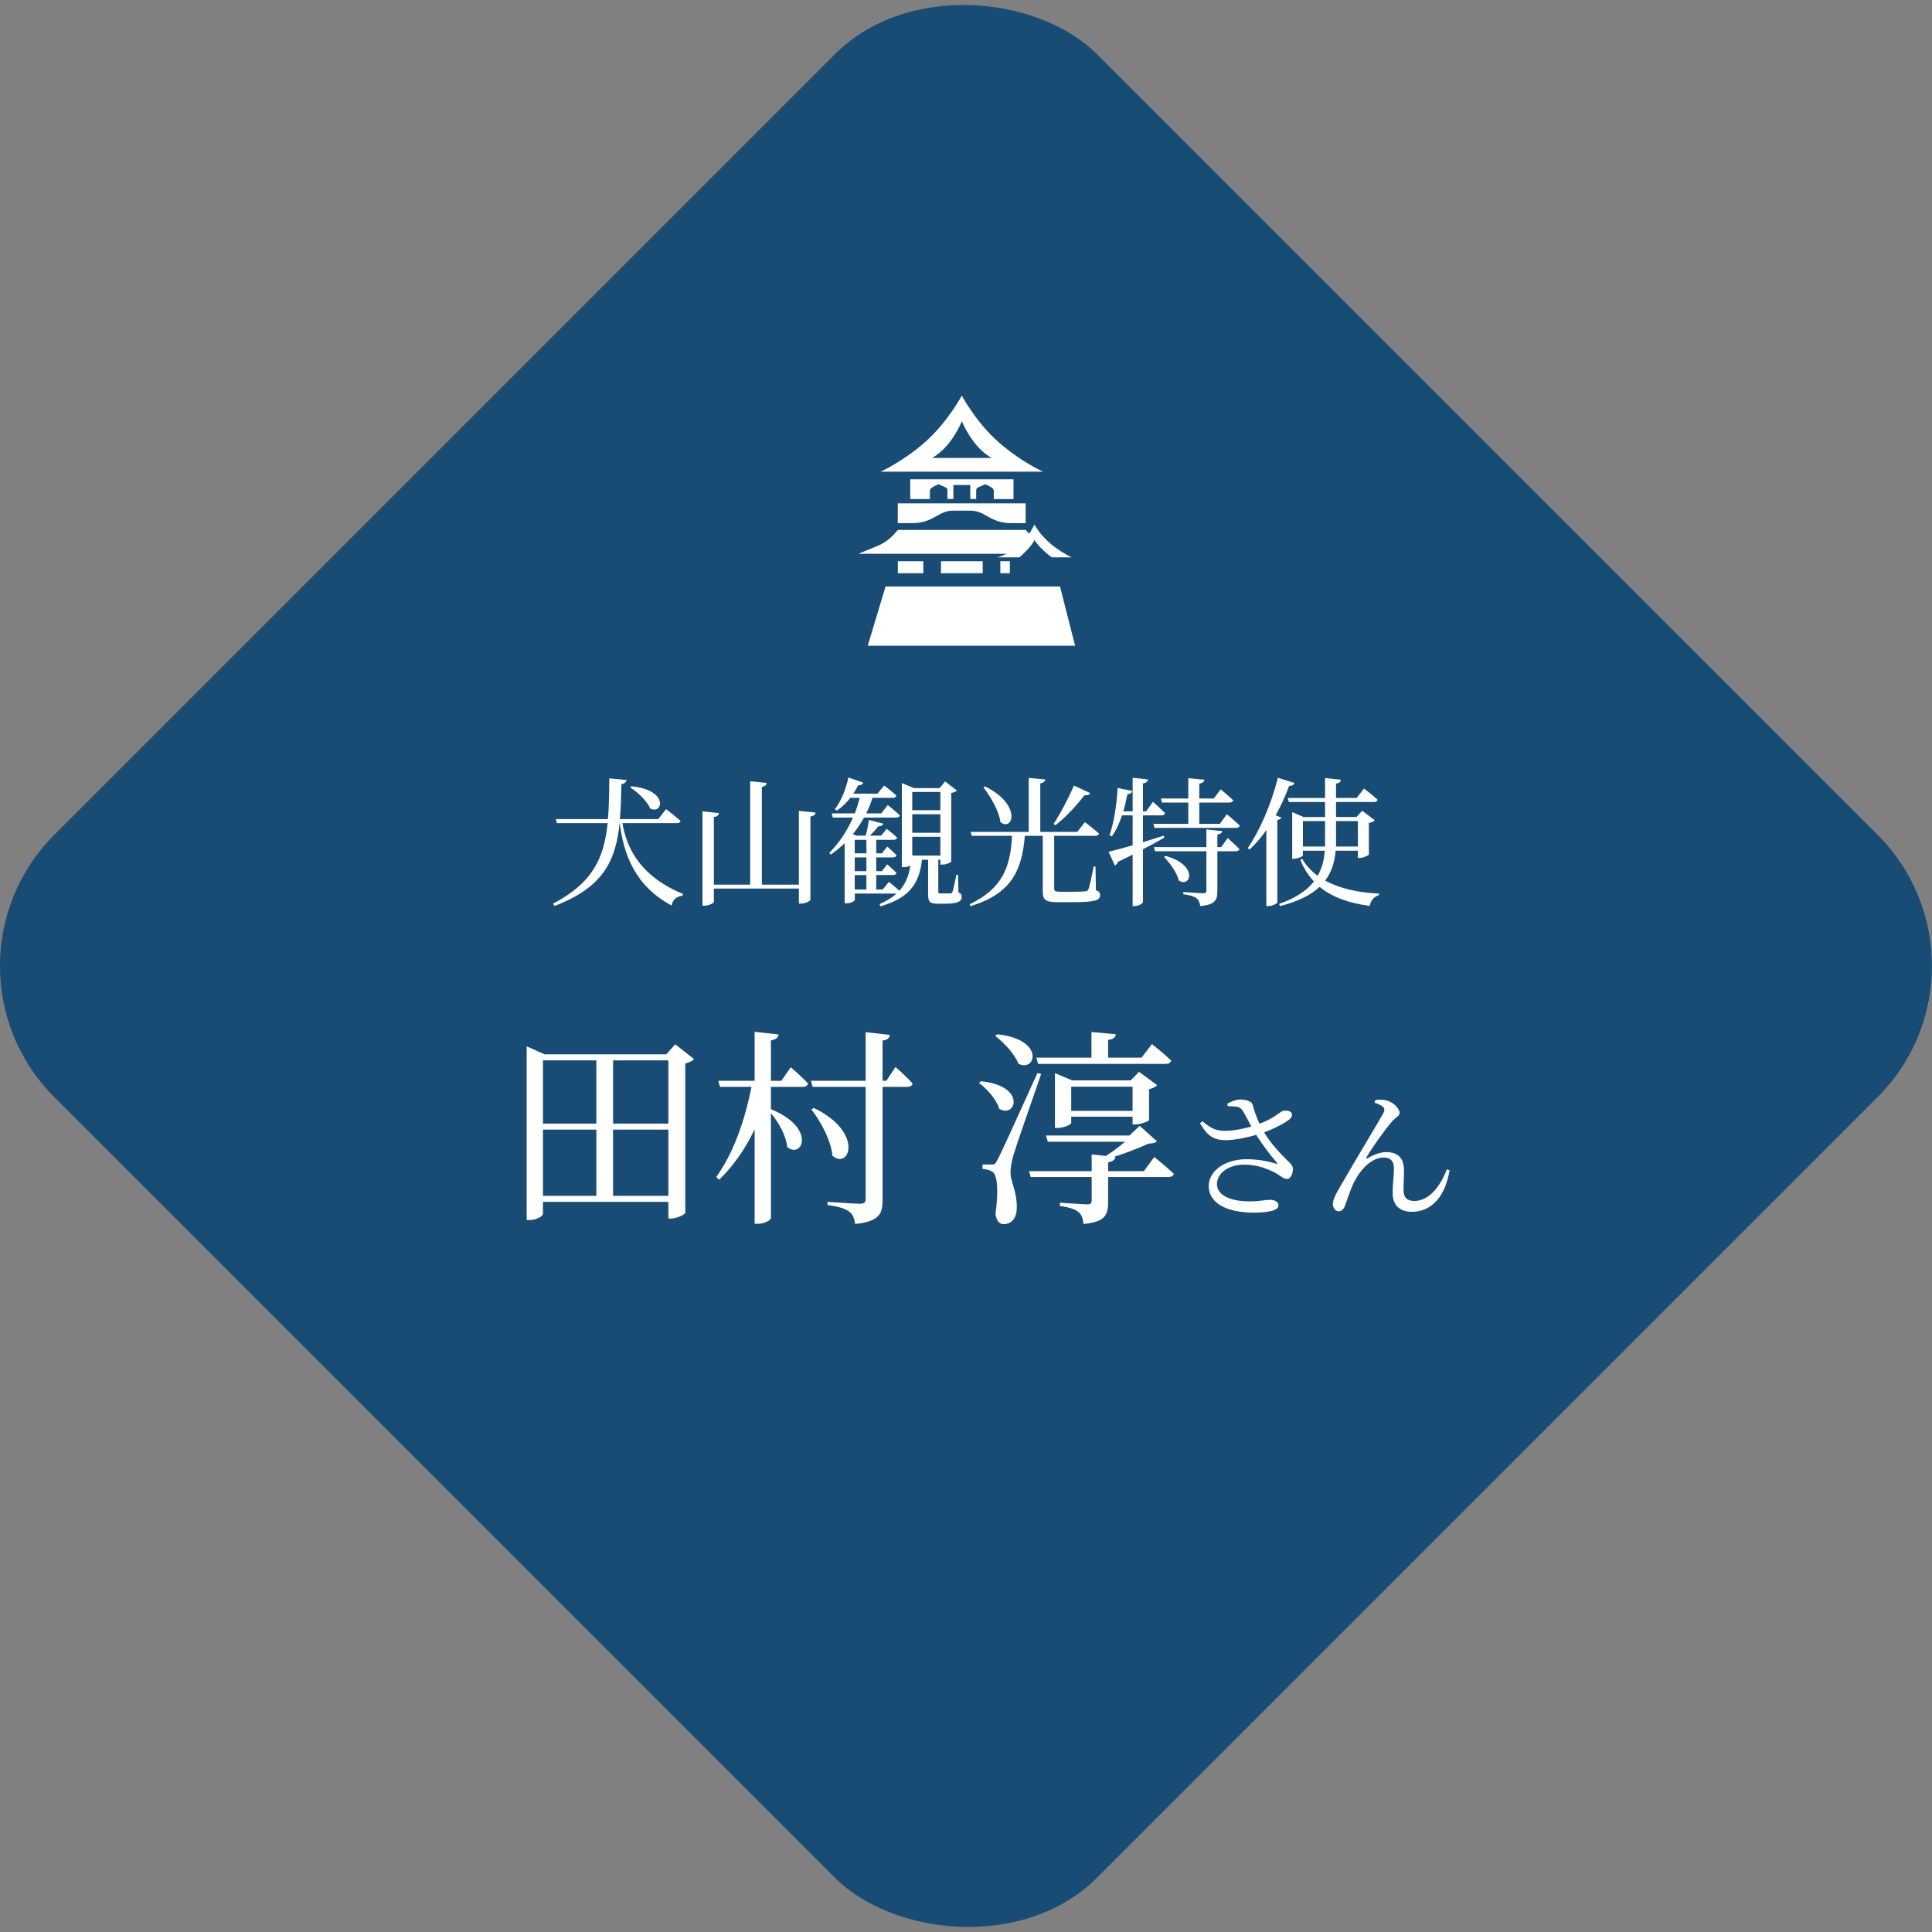 <?xml version="1.0" encoding="UTF-8"?><svg id="_レイヤー_2" xmlns="http://www.w3.org/2000/svg" viewBox="0 0 277.73 277.73"><rect x="0" y="0" width="277.73" height="277.73" fill="#808080" stroke="none"/><defs><style>.cls-1{fill:#fff;}.cls-2{fill:#194c75;}</style></defs><g id="layout"><rect class="cls-2" x="32.86" y="32.86" width="212" height="212" rx="26.66" ry="26.66" transform="translate(-57.52 138.86) rotate(-45)"/><path class="cls-1" d="M89.47,118.33c.68,3.94,2.84,7.74,8.7,10.18l-.04.24c-.84.12-1.4.5-1.58,1.42-5.4-2.88-6.92-7.56-7.46-11.84h-.02c-.56,5.48-2.38,9.22-9.34,11.9l-.24-.32c5.68-2.98,7.34-6.5,7.86-11.58h-7.28l-.18-.58h7.5c.16-1.76.18-3.7.2-5.86l2.48.24c-.06.3-.28.54-.74.6-.04,1.82-.08,3.48-.22,5.02h5.52l1.12-1.44s1.3,1,2.08,1.7c-.06.22-.24.32-.52.32h-7.84ZM90.77,113.03c5.4.52,4.54,4.12,2.7,3.2-.46-1.08-1.78-2.34-2.86-3.02l.16-.18Z"/><path class="cls-1" d="M117.24,116.81c-.06.28-.22.5-.74.56v11.96c0,.2-.72.56-1.34.56h-.32v-2.16h-12.22v1.92c0,.18-.7.54-1.34.54h-.3v-13.56l2.38.26c-.06.28-.2.48-.74.56v9.72h5.22v-14.86l2.38.24c-.04.28-.2.48-.7.56v14.06h5.32v-10.6l2.4.24Z"/><path class="cls-1" d="M137.78,128.29c.4.16.46.36.46.66,0,.62-.54.96-2.38.96h-1.04c-1.22,0-1.4-.34-1.4-1.34v-4.98h-.88c-.4,3.62-2.02,5.56-5.98,6.7l-.12-.32c1.02-.46,1.82-.96,2.44-1.52h-6v.92c0,.12-.48.48-1.2.48h-.26v-8.64c-.62.6-1.28,1.14-2,1.64l-.2-.26c1.4-1.4,2.58-3.18,3.4-5.06h-2.9l-.16-.6h3.32c.28-.74.52-1.5.7-2.24h-1.34c-.58.74-1.24,1.36-1.94,1.84l-.28-.2c.82-1.08,1.56-2.76,1.94-4.56l2.14.74c-.1.22-.3.4-.74.38-.2.42-.44.82-.7,1.2h3.48l.96-1.16s1.06.78,1.76,1.44c-.06.22-.24.32-.54.32h-2.9c-.24.76-.54,1.52-.9,2.24h2.16l.94-1.2s1.06.84,1.74,1.48c-.06.22-.26.32-.54.32h-4.62c-.46.84-1,1.64-1.6,2.38l.54.22h1.3c.2-.68.38-1.6.46-2.26l2.08.54c-.08.22-.32.4-.74.38-.32.42-.74.9-1.2,1.34h1.62l.8-.98s.92.7,1.5,1.26c-.06.22-.24.32-.52.32h-2.48v1.94h.82l.76-.98s.82.72,1.34,1.24c-.06.22-.24.32-.52.32h-2.4v1.98h.82l.76-.98s.82.7,1.34,1.24c-.06.2-.24.3-.52.3h-2.4v2.08h.94l.88-1.1s.9.72,1.5,1.28c.9-.98,1.36-2.14,1.58-3.6-.22.1-.56.2-1,.2h-.22v-12.08l1.74.72h3.7l.78-.96,1.7,1.32c-.16.14-.38.26-.82.34v9.84c0,.1-.58.46-1.3.46h-.26v-.7h-.3v4.56c0,.24.04.28.38.28h1.36c.16-.02.22-.04.3-.22.12-.3.34-1.38.56-2.46h.24l.06,2.54ZM122.87,120.73v1.94h1.68v-1.94h-1.68ZM124.55,123.25h-1.68v1.98h1.68v-1.98ZM122.87,127.87h1.68v-2.08h-1.68v2.08ZM131.14,113.85v2.62h4.04v-2.62h-4.04ZM135.18,119.71v-2.66h-4.04v2.66h4.04ZM135.18,122.99v-2.7h-4.04v2.7h4.04Z"/><path class="cls-1" d="M157.54,127.97c.48.18.6.38.6.72,0,.72-.68,1-3.96,1h-2.14c-1.76,0-2.14-.34-2.14-1.58v-7.96h-2.58c-.42,5.22-2.1,8.36-7.82,10.12l-.1-.28c4.6-2.22,5.86-5.2,6.08-9.84h-5.78l-.16-.56h8.34v-7.76l2.38.22c-.04.28-.24.48-.72.56v6.98h5.32l1.1-1.4s1.28.96,2.02,1.64c-.06.22-.26.32-.52.32h-5.92v7.56c0,.36.1.48.82.48h1.9c.84,0,1.46-.02,1.76-.06.26-.02.34-.08.44-.3.18-.4.46-1.8.76-3.26h.26l.06,3.4ZM141.61,113.05c5.4,2.68,3.94,6.58,2.2,5.12-.2-1.62-1.42-3.66-2.44-4.98l.24-.14ZM156.72,114.01c-.1.22-.38.36-.82.3-1.24,1.62-2.8,3.26-4.18,4.32l-.26-.2c.88-1.3,2.06-3.52,2.92-5.5l2.34,1.08Z"/><path class="cls-1" d="M167.38,120.41c-.82.46-1.84,1.04-3.08,1.68v7.56c0,.22-.62.6-1.2.6h-.28v-7.4c-.66.34-1.36.68-2.12,1.04-.08.26-.24.44-.44.52l-.9-1.96c.7-.16,1.94-.5,3.46-.94v-4.3h-1.52c-.4,1.16-.88,2.2-1.48,3.02l-.32-.16c.62-1.82,1.04-4.38,1.16-6.8l2.12.44c-.08.22-.28.42-.72.46-.16.84-.34,1.66-.58,2.46h1.34v-4.82l2.22.24c-.06.28-.2.48-.74.56v4.02h.46l.98-1.36s1.1.96,1.74,1.62c-.06.22-.24.32-.52.32h-2.66v3.86c.96-.3,1.96-.62,2.98-.94l.1.28ZM166.88,114.79h3.94v-2.92l2.32.22c-.04.28-.24.48-.74.56v2.14h2.08l1-1.32s1.12.92,1.8,1.58c-.06.22-.26.32-.54.32h-4.34v3.06h2.96l1-1.38s1.18.96,1.86,1.64c-.06.22-.28.32-.54.32h-11.72l-.16-.58h5.02v-3.06h-3.78l-.16-.58ZM176.48,120.47s1.06.94,1.68,1.58c-.04.22-.24.32-.5.32h-2.66v5.74c0,1.22-.28,1.94-2.46,2.14-.08-.5-.2-.86-.52-1.12-.34-.26-.88-.44-1.92-.58v-.32s2.4.18,2.84.18c.38,0,.48-.12.48-.4v-5.64h-7.38l-.16-.6h7.54v-2.54l2.28.24c-.04.26-.24.42-.7.5v1.8h.56l.92-1.3ZM167.54,123.03c4.86,1.36,3.56,4.68,1.92,3.54-.28-1.14-1.3-2.54-2.12-3.38l.2-.16Z"/><path class="cls-1" d="M184.2,117.53c-.06.16-.24.3-.58.34v11.88c-.02.12-.68.5-1.3.5h-.28v-10.92c-.74,1.06-1.56,2-2.4,2.78l-.28-.18c1.68-2.42,3.38-6.28,4.34-10.12l2.38.74c-.08.26-.32.44-.76.42-.56,1.5-1.22,2.94-1.94,4.24l.82.32ZM192,122.29c-.14,1.66-.6,3.1-1.5,4.3,2.06,1.12,4.74,1.74,7.74,1.86v.22c-.66.18-1.2.76-1.34,1.56-3.06-.42-5.44-1.28-7.2-2.74-1.26,1.18-3.1,2.1-5.68,2.76l-.16-.3c2.36-.84,3.98-1.9,5.02-3.24-.8-.86-1.46-1.88-1.96-3.1l.28-.14c.54.94,1.3,1.76,2.22,2.42.6-1.04.92-2.22,1.02-3.6h-3.14v.66c0,.14-.68.5-1.34.5h-.2v-6.7l1.64.7h3.08v-2.16h-5.2l-.16-.58h5.36v-2.86l2.28.24c-.04.28-.2.48-.7.56v2.06h2.96l1.06-1.36s1.22.94,1.96,1.62c-.06.22-.26.32-.52.32h-5.46v2.16h2.94l.82-.9,1.8,1.36c-.12.16-.44.32-.84.4v4.52c-.02.14-.82.5-1.32.5h-.26v-1.04h-3.2ZM190.48,121.69v-3.66h-3.18v3.66h3.18ZM192.06,118.03v3.12c0,.18,0,.36-.02.54h3.16v-3.66h-3.14Z"/><path class="cls-1" d="M99.77,152.25c-.21.24-.66.48-1.26.63v21.48c-.06.21-1.17.81-2.07.81h-.36v-2.4h-18.03v1.71c0,.33-.87.9-1.92.9h-.42v-24.96l2.58,1.14h17.49l1.29-1.44,2.7,2.13ZM78.05,152.43v9.09h7.68v-9.09h-7.68ZM78.05,171.9h7.68v-9.51h-7.68v9.51ZM88.13,152.43v9.09h7.95v-9.09h-7.95ZM96.08,171.9v-9.51h-7.95v9.51h7.95Z"/><path class="cls-1" d="M113.67,153.42s1.59,1.35,2.49,2.34c-.09.33-.36.48-.75.48h-4.59v3.21c6.6,2.67,4.5,7.23,2.34,5.43-.15-1.62-1.23-3.54-2.34-4.86v15.09c0,.3-.99.81-1.83.81h-.51v-13.59c-1.29,2.73-2.97,5.19-5.1,7.26l-.42-.39c2.55-3.54,4.14-8.28,5.07-12.96h-4.53l-.24-.87h5.22v-7.05l3.45.39c-.09.45-.33.72-1.11.84v5.82h1.5l1.35-1.95ZM128.73,153.39s1.59,1.38,2.46,2.37c-.09.33-.36.48-.78.48h-3.54v16.32c0,1.89-.45,3.03-3.93,3.39-.12-.78-.33-1.35-.84-1.77-.6-.42-1.44-.72-3.15-.96v-.45s3.9.27,4.65.27c.66,0,.84-.21.84-.69v-16.11h-7.62l-.24-.87h7.86v-6.99l3.48.39c-.06.45-.33.72-1.05.81v5.79h.54l1.32-1.98ZM117,159.27c7.32,3.57,5.04,8.97,2.67,6.87-.21-2.19-1.68-4.92-3.03-6.66l.36-.21Z"/><path class="cls-1" d="M141,155.43c6.63.66,5.04,5.4,2.64,3.96-.39-1.35-1.74-2.85-2.91-3.72l.27-.24ZM149.67,154.38c-1.23,3.57-3.54,10.17-3.96,11.58-.27.93-.45,1.92-.45,2.64.03,1.41.99,2.73.9,5.22-.06,1.32-.78,2.16-1.92,2.16-.57,0-1.02-.54-1.14-1.5.45-3.06.3-5.55-.39-6-.42-.3-.87-.39-1.47-.45v-.63h1.32c.39,0,.51-.03.81-.63q.57-1.02,5.76-12.51l.54.12ZM143.34,148.68c6.96.72,5.55,5.52,3.06,4.23-.54-1.41-2.1-3.06-3.33-3.99l.27-.24ZM165.93,166.32s1.77,1.41,2.82,2.43c-.09.3-.39.45-.78.45h-8.67v3.51c0,1.86-.33,2.94-3.54,3.24-.09-.75-.24-1.32-.72-1.71s-1.23-.69-2.67-.87v-.48s3.33.24,3.93.24c.48,0,.63-.18.63-.57v-3.36h-8.76l-.24-.84h9v-2.4l2.04.21c.96-.6,1.98-1.38,2.76-2.04h-11.1l-.27-.9h12l1.47-1.38,2.49,2.22c-.24.24-.6.3-1.23.33-1.38.63-3.18,1.35-4.92,1.89l.18.03c-.09.42-.36.63-1.05.75v1.29h5.13l1.5-2.04ZM148.98,152.04h7.92v-3.69l3.51.33c-.06.42-.33.72-1.11.81v2.55h4.8l1.5-1.95s1.71,1.35,2.76,2.37c-.09.33-.36.48-.78.48h-18.36l-.24-.9ZM162.81,161.64v-1.11h-8.82v.9c0,.21-1.05.72-1.98.72h-.36v-7.89l2.49,1.05h8.4l1.2-1.23,2.61,1.92c-.18.21-.63.45-1.17.57v4.44c-.03.18-1.23.63-1.98.63h-.39ZM162.81,159.69v-3.48h-8.82v3.48h8.82Z"/><path class="cls-1" d="M176.42,158.66c.66-.36,1.3-.6,1.84-.6.86,0,1.68.28,1.78.68.28.94.54,1.8,1.02,2.8,2.16-.82,2.76-1.58,3.3-1.82.4-.12,1-.08,1.26.2.2.26.12.66-.2.94-.6.52-2.08,1.32-3.7,1.92.96,1.6,2.28,3.02,3.48,4.18.48.46.64.68.66,1.06.02.6-.3,1.46-.82,1.46-.48,0-.8-.32-1.38-.68-1.14-.68-2.78-1.38-4.88-1.38s-3.84,1.2-3.84,2.8c0,1.46,1.66,2.48,4.7,2.48,1.48,0,2.2-.22,2.92-.22.68,0,1.22.26,1.22.8,0,.6-.98,1.04-3.6,1.04-3.48,0-6.42-1.18-6.42-3.84,0-2.18,2.34-3.84,5.44-3.84,1.84,0,3.38.38,4.24.64.22.04.26.02.1-.16-.94-1.08-2.02-2.52-2.96-3.98-1.26.36-2.94.74-4.24.76-2.08.02-2.8-.74-3.84-2.42l.34-.3c1.24,1,1.88,1.4,3.4,1.38.98,0,2.46-.28,3.64-.62-.46-.88-.9-1.76-1.32-2.38-.34-.52-.92-.52-2.06-.54l-.08-.36Z"/><path class="cls-1" d="M197.6,158.52l.1-.38c.44-.08,1.08-.08,1.46.02,1.12.22,2.04,1.18,2.04,1.86,0,.42-.58.58-1.1,1.2-.88.98-2.84,3.72-3.66,5.14-.1.16-.02.24.14.14,1.02-.58,1.94-.88,2.7-.88,1.64,0,2.48.84,2.54,2.42.02.94-.06,2.06-.06,3.04,0,1.06.5,1.56,1.56,1.56,2.2,0,3.8-2.26,4.66-4.54l.4.12c-.74,4.48-3.14,5.98-5.4,5.98-1.74,0-2.78-.92-2.78-2.68-.02-1.18.18-2.36.18-3.56,0-.86-.32-1.56-1.48-1.56-1.8,0-3.42,1.82-4.32,3.68-.58,1.24-.92,2.44-1.22,3.22-.2.48-.44.82-.94.82-.46,0-.82-.48-.82-1.08,0-.82.86-2.12,1.92-3.94,1.62-2.82,4.64-7.8,5.34-9.08.24-.46.16-.74-.08-.94-.28-.24-.82-.44-1.18-.56Z"/><path class="cls-1" d="M129.07,75.2h2.18c.98,0,1.95-.24,2.81-.71l1.2-.65c.52-.28,1.11-.43,1.7-.43h2.59c.59,0,1.18.15,1.7.43l1.2.65c.86.46,1.83.71,2.81.71h2.18v-2.84h-18.38v2.84Z"/><rect class="cls-1" x="129.07" y="80.68" width="3.66" height="1.72"/><path class="cls-1" d="M145.69,71.74v-2.84h-14.84v2.84h2.82v-1.17s0-.26.25-.44c.25-.18.97-.53.97-.53l.98.44s.33.1.33.44v1.25h.85v-2.01h2.43v2.01h.85v-1.25c0-.34.33-.44.33-.44l.98-.44s.72.34.97.53c.25.18.25.44.25.44v1.17h2.82Z"/><path class="cls-1" d="M138.92,67.8h11.02s-3.21-1.42-6.43-4.27c-3.22-2.84-5.25-6.66-5.25-6.66,0,0-2.04,3.82-5.25,6.66-3.22,2.85-6.43,4.27-6.43,4.27h12.34ZM134,65.83c2.24-1.29,3.6-3.73,4.27-5.27.67,1.53,2.03,3.98,4.27,5.27h-8.54Z"/><polygon class="cls-1" points="137.61 80.68 135.27 80.68 135.27 82.4 137.61 82.4 138.92 82.4 141.27 82.4 141.27 80.68 138.92 80.68 137.61 80.68"/><rect class="cls-1" x="143.8" y="80.68" width="1.37" height="1.72"/><polygon class="cls-1" points="127.3 84.31 124.74 92.83 137.61 92.83 138.92 92.83 154.55 92.83 152.38 84.31 127.3 84.31"/><path class="cls-1" d="M148.71,77.64s.65,1.12,2.49,2.48h2.85c-4.1-2-5.34-4.73-5.34-4.73-1.94,4.03-5.38,4.73-5.38,4.73h3.22s1.64-1.39,2.16-2.48Z"/><path class="cls-1" d="M148.49,77.28c-.2-.17-.38-.36-.56-.56l-.48-.54h-18.38l-.48.54c-.69.78-1.55,1.39-2.51,1.78l-2.7,1.11h23.03l2.07-2.34Z"/><path class="cls-1" d="M151.34,79.62h1.81l-2.7-1.11c-.07-.03-.14-.07-.21-.1l1.11,1.22Z"/></g></svg>